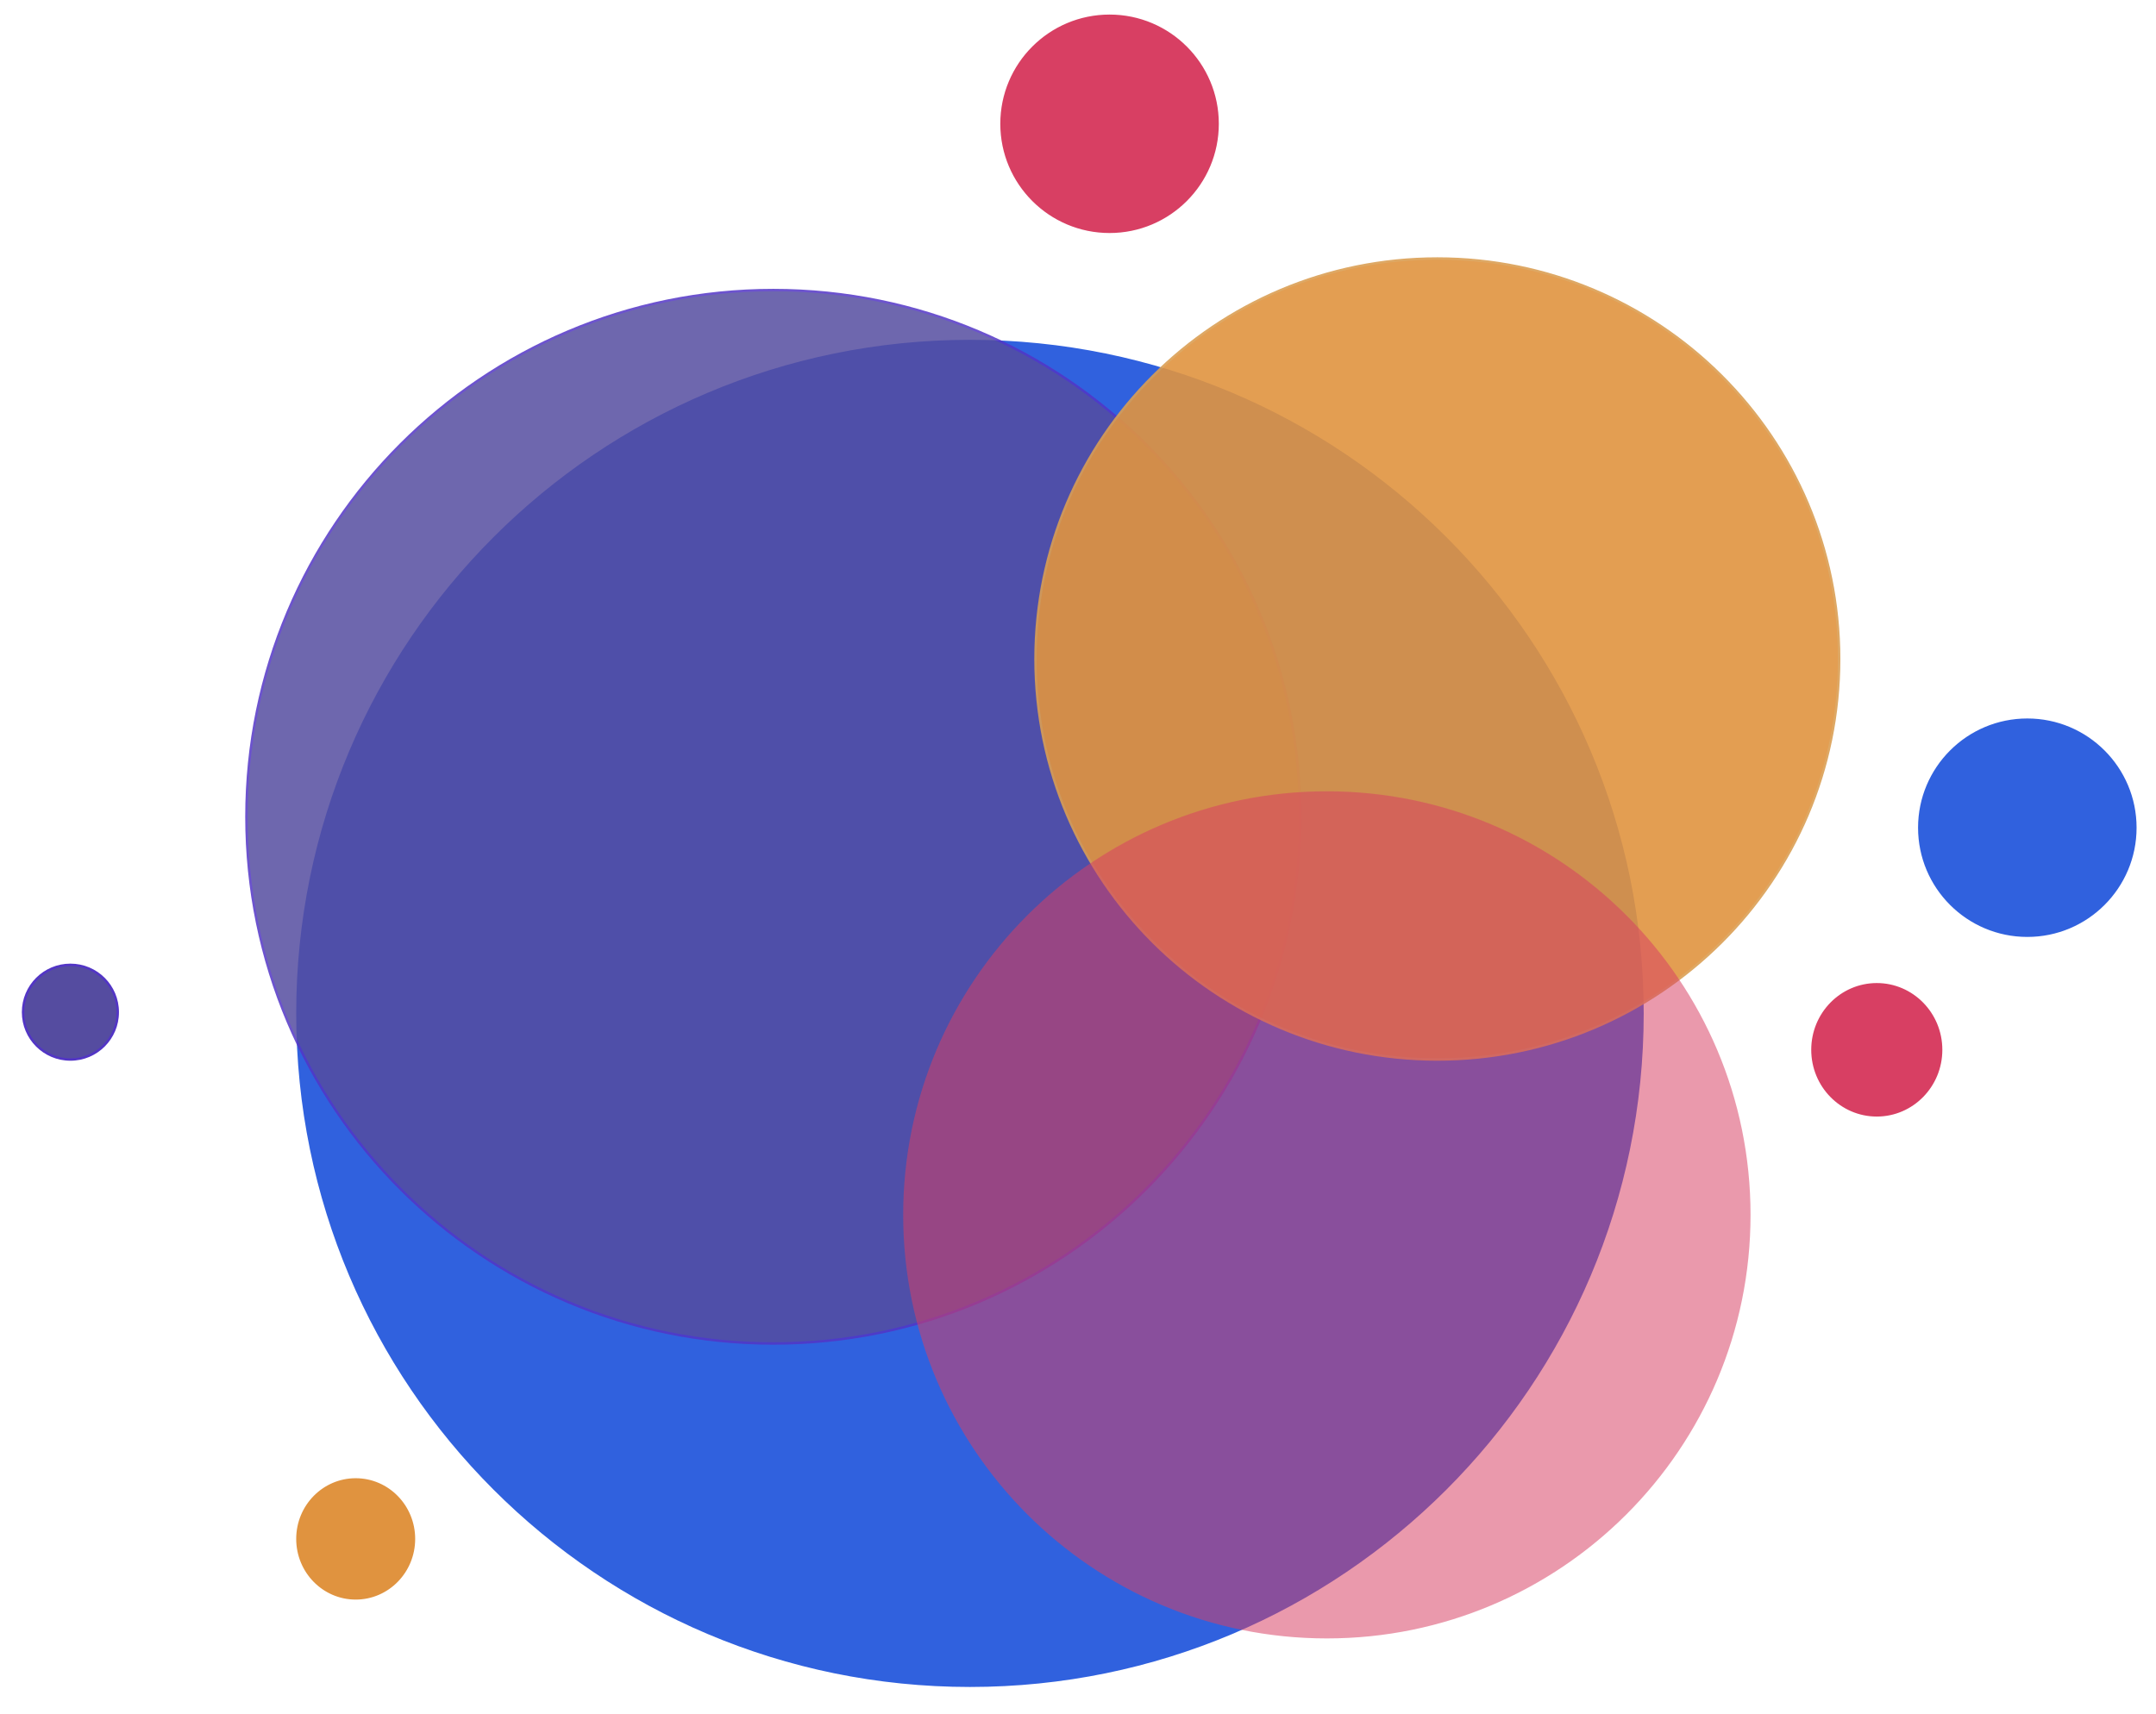 <?xml version="1.0" encoding="UTF-8"?>
<svg id="Layer_1" data-name="Layer 1" xmlns="http://www.w3.org/2000/svg" viewBox="0 0 888 706">
  <defs>
    <style>
      .cls-1 {
        opacity: .85;
      }

      .cls-2 {
        opacity: .9;
      }

      .cls-3 {
        fill: #d83f63;
      }

      .cls-3, .cls-4, .cls-5, .cls-6, .cls-7, .cls-8 {
        stroke-width: 0px;
      }

      .cls-4 {
        fill: #e0933f;
      }

      .cls-9 {
        opacity: .53;
      }

      .cls-5 {
        fill: #da9e53;
      }

      .cls-6 {
        fill: #554ca0;
      }

      .cls-7 {
        fill: #5235c5;
      }

      .cls-8 {
        fill: #3061de;
      }
    </style>
  </defs>
  <g>
    <path class="cls-8" d="m399.5,694.5c-73.99,0-143.55-28.81-195.87-81.13s-81.13-121.88-81.13-195.87,28.81-143.55,81.13-195.87,121.88-81.13,195.87-81.13,143.55,28.81,195.87,81.13,81.13,121.88,81.13,195.87-28.81,143.55-81.13,195.87-121.88,81.13-195.87,81.13Z"/>
    <path class="cls-8" d="m399.5,141c37.33,0,73.54,7.31,107.63,21.73,32.93,13.93,62.5,33.86,87.89,59.26,25.39,25.39,45.33,54.96,59.26,87.89,14.42,34.09,21.73,70.3,21.73,107.63s-7.31,73.54-21.73,107.63c-13.93,32.93-33.86,62.5-59.26,87.89-25.39,25.39-54.96,45.33-87.89,59.26-34.09,14.42-70.3,21.73-107.63,21.73s-73.54-7.31-107.63-21.73c-32.93-13.93-62.5-33.86-87.89-59.26s-45.33-54.96-59.26-87.89c-14.42-34.09-21.73-70.3-21.73-107.63s7.31-73.54,21.73-107.63c13.93-32.93,33.86-62.5,59.26-87.89,25.39-25.39,54.96-45.33,87.89-59.26,34.09-14.42,70.3-21.73,107.63-21.73m0-1c-153.26,0-277.5,124.24-277.5,277.5s124.24,277.5,277.5,277.5,277.5-124.24,277.5-277.5-124.24-277.5-277.5-277.5h0Z"/>
  </g>
  <g class="cls-1">
    <path class="cls-6" d="m318.5,553.5c-57.96,0-112.46-22.57-153.44-63.56-40.99-40.99-63.56-95.48-63.56-153.44s22.57-112.46,63.56-153.44,95.48-63.56,153.44-63.56,112.46,22.57,153.44,63.56c40.99,40.99,63.56,95.48,63.56,153.44s-22.57,112.46-63.56,153.44c-40.99,40.99-95.48,63.56-153.44,63.56Z"/>
    <path class="cls-7" d="m318.5,120c29.23,0,57.58,5.72,84.27,17.01,25.78,10.9,48.93,26.51,68.82,46.4,19.88,19.88,35.49,43.04,46.4,68.82,11.29,26.69,17.01,55.04,17.01,84.27s-5.72,57.58-17.01,84.27c-10.9,25.78-26.51,48.93-46.4,68.82s-43.04,35.49-68.82,46.4c-26.69,11.29-55.04,17.01-84.27,17.01s-57.58-5.72-84.27-17.01c-25.78-10.9-48.93-26.51-68.82-46.4s-35.49-43.04-46.4-68.82c-11.29-26.69-17.01-55.04-17.01-84.27s5.72-57.58,17.01-84.27c10.9-25.78,26.51-48.93,46.4-68.82,19.88-19.88,43.04-35.49,68.82-46.4,26.69-11.29,55.04-17.01,84.27-17.01m0-1c-120.12,0-217.5,97.38-217.5,217.5s97.38,217.5,217.5,217.5,217.5-97.38,217.5-217.5-97.38-217.5-217.5-217.5h0Z"/>
  </g>
  <g>
    <circle class="cls-3" cx="457" cy="51" r="44.5"/>
    <path class="cls-3" d="m457,7c24.26,0,44,19.74,44,44s-19.74,44-44,44-44-19.74-44-44,19.74-44,44-44m0-1c-24.85,0-45,20.15-45,45s20.15,45,45,45,45-20.15,45-45-20.15-45-45-45h0Z"/>
  </g>
  <g>
    <circle class="cls-6" cx="29" cy="417" r="19.5"/>
    <path class="cls-7" d="m29,398c10.48,0,19,8.52,19,19s-8.52,19-19,19-19-8.52-19-19,8.52-19,19-19m0-1c-11.05,0-20,8.95-20,20s8.95,20,20,20,20-8.95,20-20-8.95-20-20-20h0Z"/>
  </g>
  <g>
    <ellipse class="cls-4" cx="146.5" cy="634" rx="24" ry="24.5"/>
    <path class="cls-4" d="m146.5,610c12.96,0,23.5,10.77,23.5,24s-10.54,24-23.5,24-23.5-10.77-23.5-24,10.54-24,23.5-24m0-1c-13.53,0-24.5,11.19-24.5,25s10.97,25,24.5,25,24.5-11.19,24.5-25-10.97-25-24.5-25h0Z"/>
  </g>
  <g>
    <circle class="cls-8" cx="835" cy="341" r="44.5"/>
    <path class="cls-8" d="m835,297c24.26,0,44,19.74,44,44s-19.74,44-44,44-44-19.74-44-44,19.74-44,44-44m0-1c-24.85,0-45,20.15-45,45s20.15,45,45,45,45-20.15,45-45-20.15-45-45-45h0Z"/>
  </g>
  <g>
    <ellipse class="cls-3" cx="773" cy="432.5" rx="26.5" ry="27"/>
    <path class="cls-3" d="m773,406c14.34,0,26,11.89,26,26.5s-11.66,26.5-26,26.5-26-11.89-26-26.5,11.66-26.5,26-26.5m0-1c-14.91,0-27,12.31-27,27.5s12.09,27.5,27,27.5,27-12.31,27-27.5-12.09-27.5-27-27.5h0Z"/>
  </g>
  <g class="cls-2">
    <ellipse class="cls-4" cx="592" cy="271.5" rx="165.5" ry="165"/>
    <path class="cls-5" d="m592,107c44.07,0,85.51,17.11,116.67,48.18,31.16,31.07,48.33,72.38,48.33,116.32s-17.16,85.25-48.33,116.32c-31.16,31.07-72.6,48.18-116.67,48.18s-85.51-17.11-116.67-48.18c-31.16-31.07-48.33-72.38-48.33-116.32s17.16-85.25,48.33-116.32c31.16-31.07,72.6-48.18,116.67-48.18m0-1c-91.68,0-166,74.1-166,165.5s74.32,165.5,166,165.5,166-74.1,166-165.5-74.32-165.5-166-165.5h0Z"/>
  </g>
  <g class="cls-9">
    <circle class="cls-3" cx="546.5" cy="500.5" r="174"/>
    <path class="cls-3" d="m546.5,327c46.34,0,89.91,18.05,122.68,50.82,32.77,32.77,50.82,76.34,50.82,122.68s-18.05,89.91-50.82,122.68c-32.77,32.77-76.34,50.82-122.68,50.82s-89.91-18.05-122.68-50.82-50.82-76.34-50.82-122.68,18.05-89.91,50.82-122.68c32.77-32.77,76.34-50.82,122.68-50.82m0-1c-96.37,0-174.5,78.13-174.5,174.5s78.13,174.5,174.5,174.5,174.5-78.13,174.5-174.5-78.13-174.5-174.5-174.5h0Z"/>
  </g>
</svg>